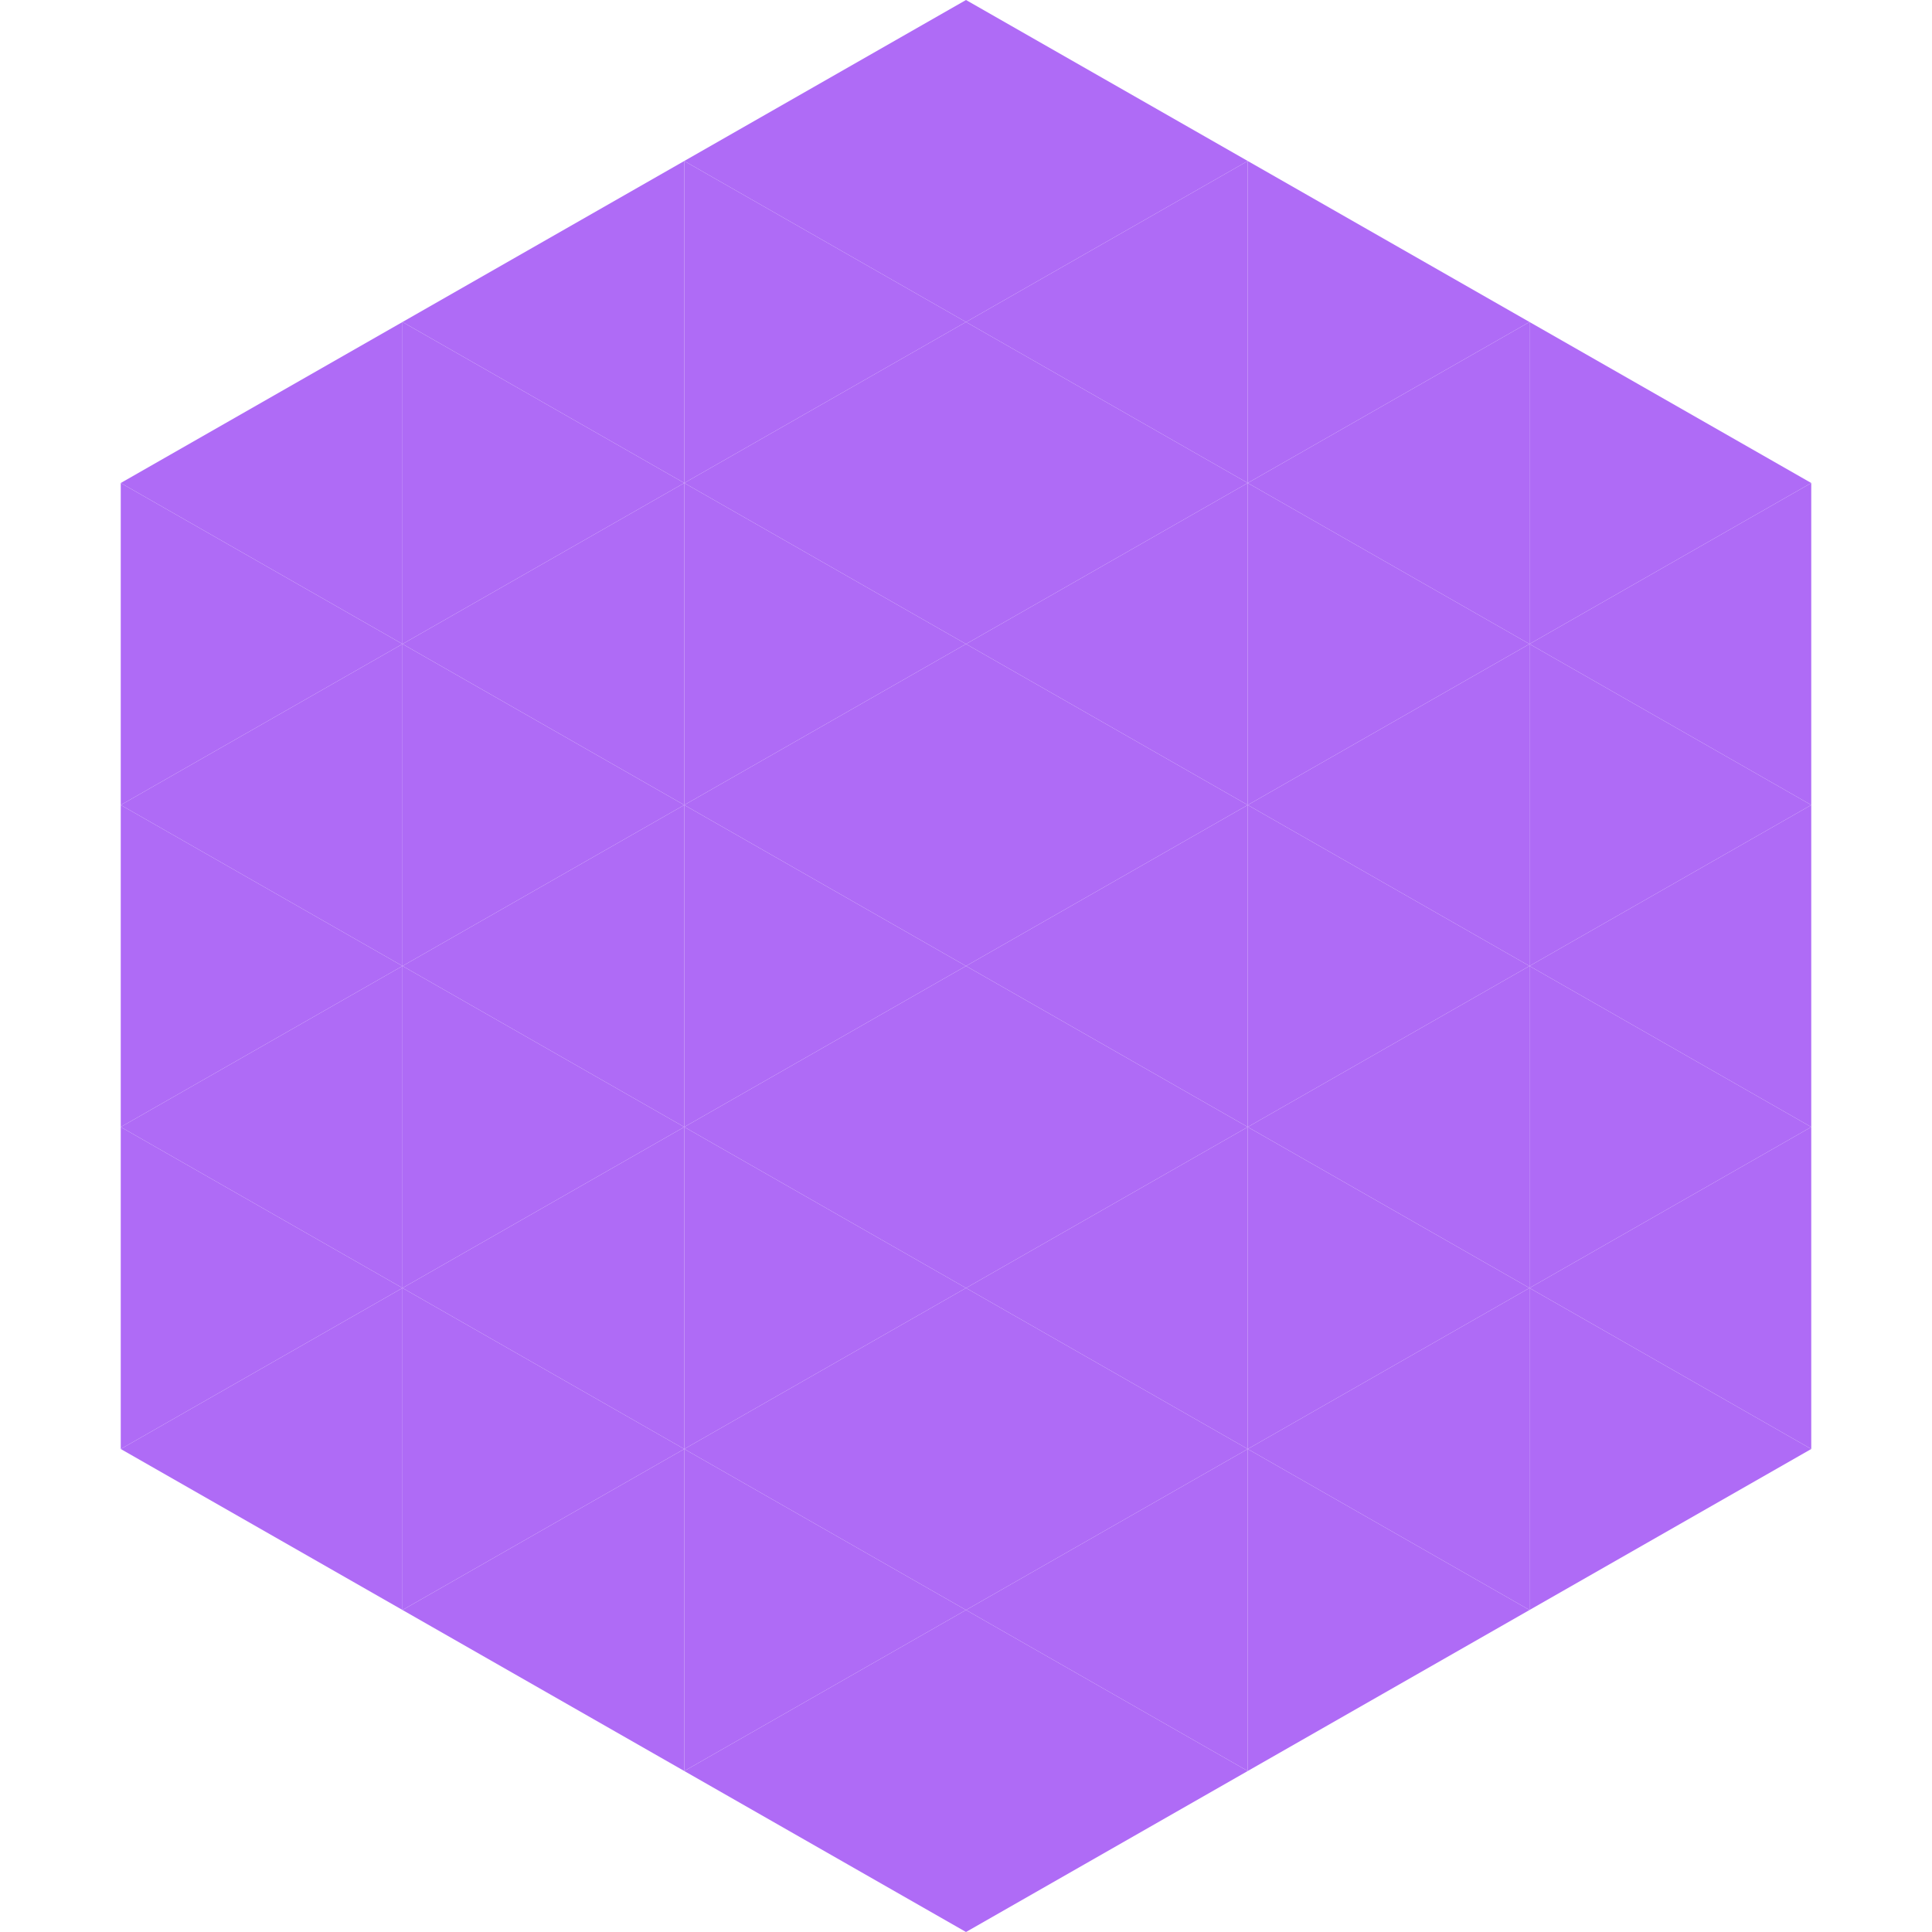 <?xml version="1.0"?>
<!-- Generated by SVGo -->
<svg width="240" height="240"
     xmlns="http://www.w3.org/2000/svg"
     xmlns:xlink="http://www.w3.org/1999/xlink">
<polygon points="50,40 15,60 50,80" style="fill:rgb(175,107,246)" />
<polygon points="190,40 225,60 190,80" style="fill:rgb(175,107,246)" />
<polygon points="15,60 50,80 15,100" style="fill:rgb(175,107,246)" />
<polygon points="225,60 190,80 225,100" style="fill:rgb(175,107,246)" />
<polygon points="50,80 15,100 50,120" style="fill:rgb(175,107,246)" />
<polygon points="190,80 225,100 190,120" style="fill:rgb(175,107,246)" />
<polygon points="15,100 50,120 15,140" style="fill:rgb(175,107,246)" />
<polygon points="225,100 190,120 225,140" style="fill:rgb(175,107,246)" />
<polygon points="50,120 15,140 50,160" style="fill:rgb(175,107,246)" />
<polygon points="190,120 225,140 190,160" style="fill:rgb(175,107,246)" />
<polygon points="15,140 50,160 15,180" style="fill:rgb(175,107,246)" />
<polygon points="225,140 190,160 225,180" style="fill:rgb(175,107,246)" />
<polygon points="50,160 15,180 50,200" style="fill:rgb(175,107,246)" />
<polygon points="190,160 225,180 190,200" style="fill:rgb(175,107,246)" />
<polygon points="15,180 50,200 15,220" style="fill:rgb(255,255,255); fill-opacity:0" />
<polygon points="225,180 190,200 225,220" style="fill:rgb(255,255,255); fill-opacity:0" />
<polygon points="50,0 85,20 50,40" style="fill:rgb(255,255,255); fill-opacity:0" />
<polygon points="190,0 155,20 190,40" style="fill:rgb(255,255,255); fill-opacity:0" />
<polygon points="85,20 50,40 85,60" style="fill:rgb(175,107,246)" />
<polygon points="155,20 190,40 155,60" style="fill:rgb(175,107,246)" />
<polygon points="50,40 85,60 50,80" style="fill:rgb(175,107,246)" />
<polygon points="190,40 155,60 190,80" style="fill:rgb(175,107,246)" />
<polygon points="85,60 50,80 85,100" style="fill:rgb(175,107,246)" />
<polygon points="155,60 190,80 155,100" style="fill:rgb(175,107,246)" />
<polygon points="50,80 85,100 50,120" style="fill:rgb(175,107,246)" />
<polygon points="190,80 155,100 190,120" style="fill:rgb(175,107,246)" />
<polygon points="85,100 50,120 85,140" style="fill:rgb(175,107,246)" />
<polygon points="155,100 190,120 155,140" style="fill:rgb(175,107,246)" />
<polygon points="50,120 85,140 50,160" style="fill:rgb(175,107,246)" />
<polygon points="190,120 155,140 190,160" style="fill:rgb(175,107,246)" />
<polygon points="85,140 50,160 85,180" style="fill:rgb(175,107,246)" />
<polygon points="155,140 190,160 155,180" style="fill:rgb(175,107,246)" />
<polygon points="50,160 85,180 50,200" style="fill:rgb(175,107,246)" />
<polygon points="190,160 155,180 190,200" style="fill:rgb(175,107,246)" />
<polygon points="85,180 50,200 85,220" style="fill:rgb(175,107,246)" />
<polygon points="155,180 190,200 155,220" style="fill:rgb(175,107,246)" />
<polygon points="120,0 85,20 120,40" style="fill:rgb(175,107,246)" />
<polygon points="120,0 155,20 120,40" style="fill:rgb(175,107,246)" />
<polygon points="85,20 120,40 85,60" style="fill:rgb(175,107,246)" />
<polygon points="155,20 120,40 155,60" style="fill:rgb(175,107,246)" />
<polygon points="120,40 85,60 120,80" style="fill:rgb(175,107,246)" />
<polygon points="120,40 155,60 120,80" style="fill:rgb(175,107,246)" />
<polygon points="85,60 120,80 85,100" style="fill:rgb(175,107,246)" />
<polygon points="155,60 120,80 155,100" style="fill:rgb(175,107,246)" />
<polygon points="120,80 85,100 120,120" style="fill:rgb(175,107,246)" />
<polygon points="120,80 155,100 120,120" style="fill:rgb(175,107,246)" />
<polygon points="85,100 120,120 85,140" style="fill:rgb(175,107,246)" />
<polygon points="155,100 120,120 155,140" style="fill:rgb(175,107,246)" />
<polygon points="120,120 85,140 120,160" style="fill:rgb(175,107,246)" />
<polygon points="120,120 155,140 120,160" style="fill:rgb(175,107,246)" />
<polygon points="85,140 120,160 85,180" style="fill:rgb(175,107,246)" />
<polygon points="155,140 120,160 155,180" style="fill:rgb(175,107,246)" />
<polygon points="120,160 85,180 120,200" style="fill:rgb(175,107,246)" />
<polygon points="120,160 155,180 120,200" style="fill:rgb(175,107,246)" />
<polygon points="85,180 120,200 85,220" style="fill:rgb(175,107,246)" />
<polygon points="155,180 120,200 155,220" style="fill:rgb(175,107,246)" />
<polygon points="120,200 85,220 120,240" style="fill:rgb(175,107,246)" />
<polygon points="120,200 155,220 120,240" style="fill:rgb(175,107,246)" />
<polygon points="85,220 120,240 85,260" style="fill:rgb(255,255,255); fill-opacity:0" />
<polygon points="155,220 120,240 155,260" style="fill:rgb(255,255,255); fill-opacity:0" />
</svg>
